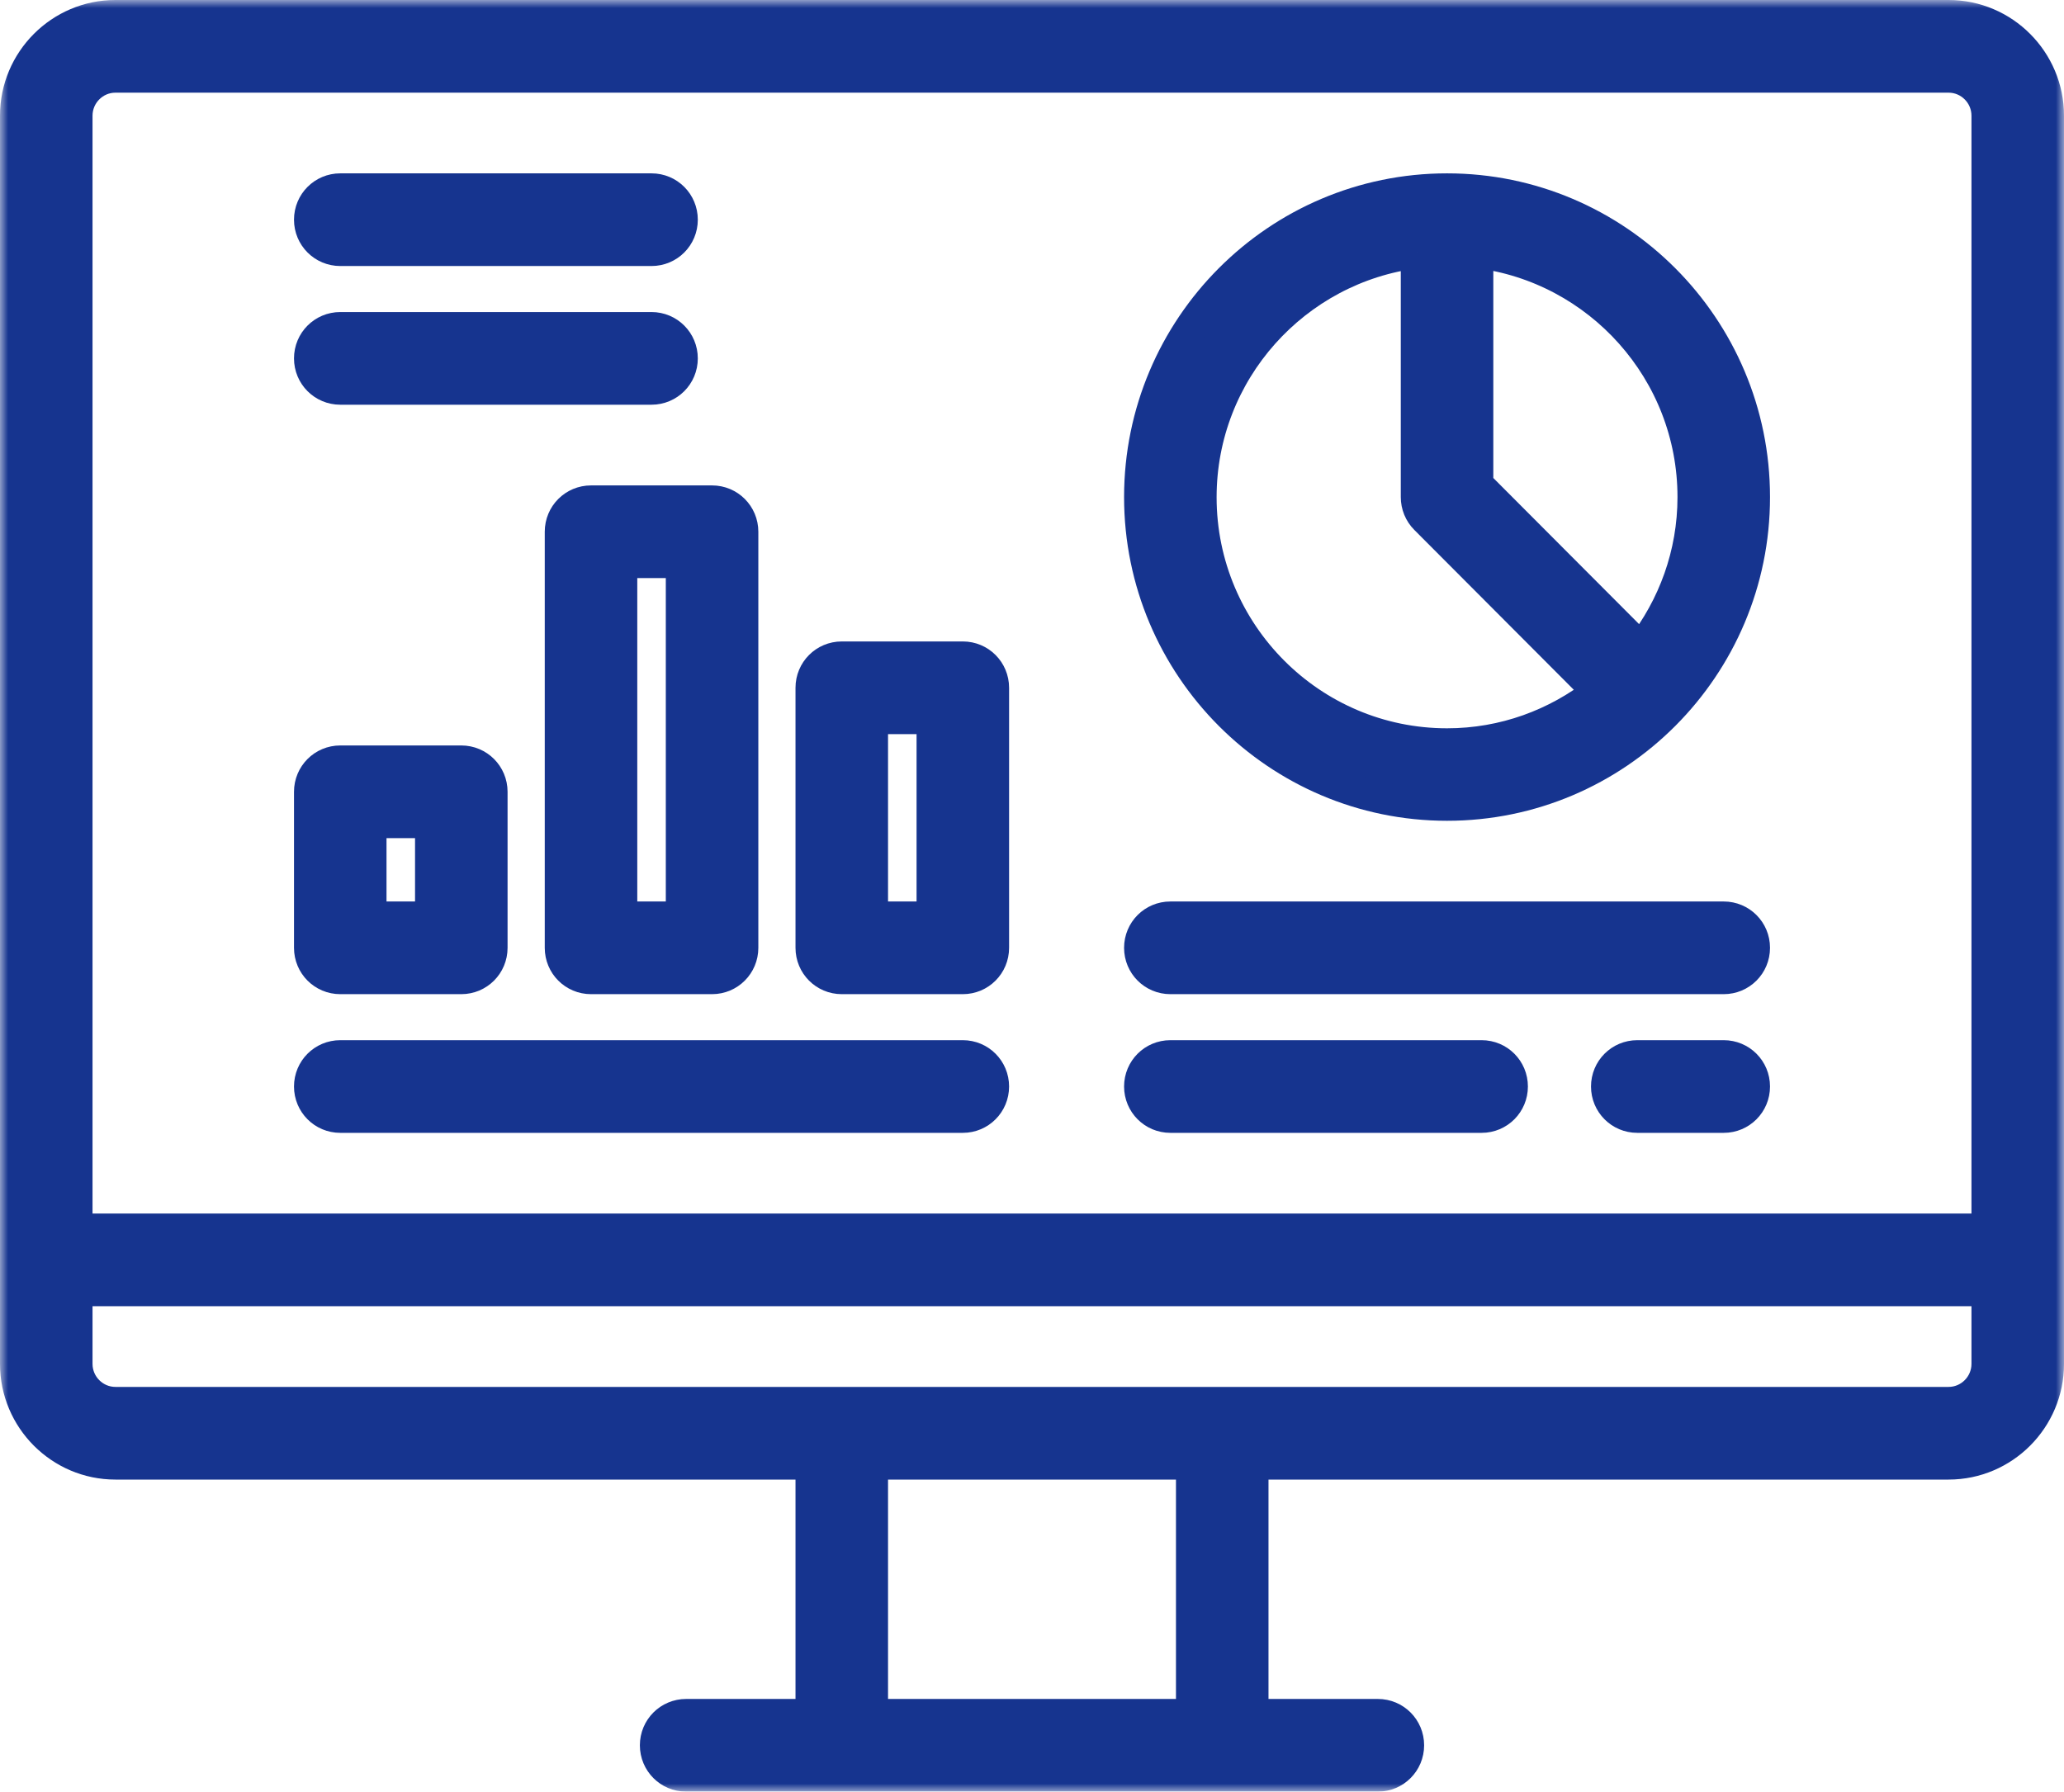 <svg xmlns="http://www.w3.org/2000/svg" fill="none" viewBox="0 0 129 112" height="112" width="129">
<mask fill="black" height="112" width="129" y="0" x="0" maskUnits="userSpaceOnUse" id="path-1-outside-1_4817_1391">
<rect height="112" width="129" fill="white"></rect>
<path d="M121.785 1H7.215C3.789 1 1 3.796 1 7.232V85.261C1 88.697 3.789 91.493 7.215 91.493H50.719V107.207H42.883C41.835 107.207 40.992 108.052 40.992 109.103C40.992 110.155 41.835 111 42.883 111H86.117C87.165 111 88.008 110.155 88.008 109.103C88.008 108.052 87.165 107.207 86.117 107.207H78.281V91.493H121.785C125.211 91.493 128 88.697 128 85.261V7.232C128 3.796 125.211 1 121.785 1ZM7.215 4.793H121.785C123.125 4.793 124.217 5.888 124.217 7.232V76.862H4.783V7.232C4.783 5.888 5.875 4.793 7.215 4.793ZM74.498 107.207H54.502V91.493H74.498V107.207ZM121.785 87.7H7.215C5.875 87.7 4.783 86.605 4.783 85.261V80.655H124.217V85.261C124.217 86.605 123.125 87.7 121.785 87.7Z"></path>
<path d="M21.266 61.148H28.832C29.88 61.148 30.723 60.303 30.723 59.251V49.498C30.723 48.446 29.88 47.601 28.832 47.601H21.266C20.218 47.601 19.375 48.446 19.375 49.498V59.251C19.375 60.303 20.218 61.148 21.266 61.148ZM23.157 51.394H26.94V57.355H23.157V51.394Z"></path>
<path d="M35.047 33.241V59.251C35.047 60.303 35.89 61.148 36.938 61.148H44.504C45.553 61.148 46.396 60.303 46.396 59.251V33.241C46.396 32.19 45.553 31.345 44.504 31.345H36.938C35.89 31.345 35.047 32.19 35.047 33.241ZM38.83 35.138H42.613V57.355H38.83V35.138Z"></path>
<path d="M52.611 61.148H60.177C61.225 61.148 62.068 60.303 62.068 59.251V42.995C62.068 41.944 61.225 41.099 60.177 41.099H52.611C51.562 41.099 50.719 41.944 50.719 42.995V59.251C50.719 60.303 51.562 61.148 52.611 61.148ZM54.502 44.892H58.285V57.355H54.502V44.892Z"></path>
<path d="M90.44 50.31C101.022 50.31 109.626 41.684 109.626 31.074C109.626 20.464 101.022 11.837 90.44 11.837C79.859 11.837 71.255 20.464 71.255 31.074C71.255 41.684 79.859 50.31 90.44 50.31ZM105.843 31.074C105.843 34.65 104.61 37.934 102.568 40.557L92.332 30.294V15.761C99.93 16.703 105.843 23.206 105.843 31.074ZM88.549 15.761V31.074C88.549 31.572 88.743 32.06 89.1 32.418L99.898 43.244C97.282 45.293 94.007 46.528 90.44 46.528C81.945 46.528 75.038 39.603 75.038 31.085C75.038 23.217 80.951 16.714 88.549 15.771V15.761Z"></path>
<path d="M21.266 69.818H60.177C61.225 69.818 62.068 68.972 62.068 67.921C62.068 66.87 61.225 66.025 60.177 66.025H21.266C20.218 66.025 19.375 66.87 19.375 67.921C19.375 68.972 20.218 69.818 21.266 69.818Z"></path>
<path d="M21.266 15.63H40.721C41.77 15.63 42.613 14.785 42.613 13.734C42.613 12.683 41.77 11.837 40.721 11.837H21.266C20.218 11.837 19.375 12.683 19.375 13.734C19.375 14.785 20.218 15.63 21.266 15.63Z"></path>
<path d="M21.266 24.3H40.721C41.77 24.3 42.613 23.455 42.613 22.404C42.613 21.353 41.77 20.507 40.721 20.507H21.266C20.218 20.507 19.375 21.353 19.375 22.404C19.375 23.455 20.218 24.3 21.266 24.3Z"></path>
<path d="M73.147 69.818H92.602C93.651 69.818 94.494 68.972 94.494 67.921C94.494 66.87 93.651 66.025 92.602 66.025H73.147C72.098 66.025 71.255 66.87 71.255 67.921C71.255 68.972 72.098 69.818 73.147 69.818Z"></path>
<path d="M107.734 66.025H102.33C101.281 66.025 100.438 66.87 100.438 67.921C100.438 68.972 101.281 69.818 102.33 69.818H107.734C108.782 69.818 109.626 68.972 109.626 67.921C109.626 66.87 108.782 66.025 107.734 66.025Z"></path>
<path d="M73.147 61.148H107.734C108.782 61.148 109.626 60.303 109.626 59.251C109.626 58.2 108.782 57.355 107.734 57.355H73.147C72.098 57.355 71.255 58.2 71.255 59.251C71.255 60.303 72.098 61.148 73.147 61.148Z"></path>
</mask>
<path fill="#16348F" d="M121.785 1H7.215C3.789 1 1 3.796 1 7.232V85.261C1 88.697 3.789 91.493 7.215 91.493H50.719V107.207H42.883C41.835 107.207 40.992 108.052 40.992 109.103C40.992 110.155 41.835 111 42.883 111H86.117C87.165 111 88.008 110.155 88.008 109.103C88.008 108.052 87.165 107.207 86.117 107.207H78.281V91.493H121.785C125.211 91.493 128 88.697 128 85.261V7.232C128 3.796 125.211 1 121.785 1ZM7.215 4.793H121.785C123.125 4.793 124.217 5.888 124.217 7.232V76.862H4.783V7.232C4.783 5.888 5.875 4.793 7.215 4.793ZM74.498 107.207H54.502V91.493H74.498V107.207ZM121.785 87.7H7.215C5.875 87.7 4.783 86.605 4.783 85.261V80.655H124.217V85.261C124.217 86.605 123.125 87.7 121.785 87.7Z"></path>
<path fill="#16348F" d="M21.266 61.148H28.832C29.88 61.148 30.723 60.303 30.723 59.251V49.498C30.723 48.446 29.88 47.601 28.832 47.601H21.266C20.218 47.601 19.375 48.446 19.375 49.498V59.251C19.375 60.303 20.218 61.148 21.266 61.148ZM23.157 51.394H26.94V57.355H23.157V51.394Z"></path>
<path fill="#16348F" d="M35.047 33.241V59.251C35.047 60.303 35.89 61.148 36.938 61.148H44.504C45.553 61.148 46.396 60.303 46.396 59.251V33.241C46.396 32.19 45.553 31.345 44.504 31.345H36.938C35.89 31.345 35.047 32.19 35.047 33.241ZM38.83 35.138H42.613V57.355H38.83V35.138Z"></path>
<path fill="#16348F" d="M52.611 61.148H60.177C61.225 61.148 62.068 60.303 62.068 59.251V42.995C62.068 41.944 61.225 41.099 60.177 41.099H52.611C51.562 41.099 50.719 41.944 50.719 42.995V59.251C50.719 60.303 51.562 61.148 52.611 61.148ZM54.502 44.892H58.285V57.355H54.502V44.892Z"></path>
<path fill="#16348F" d="M90.44 50.31C101.022 50.31 109.626 41.684 109.626 31.074C109.626 20.464 101.022 11.837 90.44 11.837C79.859 11.837 71.255 20.464 71.255 31.074C71.255 41.684 79.859 50.31 90.44 50.31ZM105.843 31.074C105.843 34.65 104.61 37.934 102.568 40.557L92.332 30.294V15.761C99.93 16.703 105.843 23.206 105.843 31.074ZM88.549 15.761V31.074C88.549 31.572 88.743 32.06 89.1 32.418L99.898 43.244C97.282 45.293 94.007 46.528 90.44 46.528C81.945 46.528 75.038 39.603 75.038 31.085C75.038 23.217 80.951 16.714 88.549 15.771V15.761Z"></path>
<path fill="#16348F" d="M21.266 69.818H60.177C61.225 69.818 62.068 68.972 62.068 67.921C62.068 66.87 61.225 66.025 60.177 66.025H21.266C20.218 66.025 19.375 66.87 19.375 67.921C19.375 68.972 20.218 69.818 21.266 69.818Z"></path>
<path fill="#16348F" d="M21.266 15.63H40.721C41.77 15.63 42.613 14.785 42.613 13.734C42.613 12.683 41.77 11.837 40.721 11.837H21.266C20.218 11.837 19.375 12.683 19.375 13.734C19.375 14.785 20.218 15.63 21.266 15.63Z"></path>
<path fill="#16348F" d="M21.266 24.3H40.721C41.77 24.3 42.613 23.455 42.613 22.404C42.613 21.353 41.77 20.507 40.721 20.507H21.266C20.218 20.507 19.375 21.353 19.375 22.404C19.375 23.455 20.218 24.3 21.266 24.3Z"></path>
<path fill="#16348F" d="M73.147 69.818H92.602C93.651 69.818 94.494 68.972 94.494 67.921C94.494 66.87 93.651 66.025 92.602 66.025H73.147C72.098 66.025 71.255 66.87 71.255 67.921C71.255 68.972 72.098 69.818 73.147 69.818Z"></path>
<path fill="#16348F" d="M107.734 66.025H102.33C101.281 66.025 100.438 66.87 100.438 67.921C100.438 68.972 101.281 69.818 102.33 69.818H107.734C108.782 69.818 109.626 68.972 109.626 67.921C109.626 66.87 108.782 66.025 107.734 66.025Z"></path>
<path fill="#16348F" d="M73.147 61.148H107.734C108.782 61.148 109.626 60.303 109.626 59.251C109.626 58.2 108.782 57.355 107.734 57.355H73.147C72.098 57.355 71.255 58.2 71.255 59.251C71.255 60.303 72.098 61.148 73.147 61.148Z"></path>
<path mask="url(#path-1-outside-1_4817_1391)" stroke-width="2" stroke="#16348F" d="M121.785 1H7.215C3.789 1 1 3.796 1 7.232V85.261C1 88.697 3.789 91.493 7.215 91.493H50.719V107.207H42.883C41.835 107.207 40.992 108.052 40.992 109.103C40.992 110.155 41.835 111 42.883 111H86.117C87.165 111 88.008 110.155 88.008 109.103C88.008 108.052 87.165 107.207 86.117 107.207H78.281V91.493H121.785C125.211 91.493 128 88.697 128 85.261V7.232C128 3.796 125.211 1 121.785 1ZM7.215 4.793H121.785C123.125 4.793 124.217 5.888 124.217 7.232V76.862H4.783V7.232C4.783 5.888 5.875 4.793 7.215 4.793ZM74.498 107.207H54.502V91.493H74.498V107.207ZM121.785 87.7H7.215C5.875 87.7 4.783 86.605 4.783 85.261V80.655H124.217V85.261C124.217 86.605 123.125 87.7 121.785 87.7Z"></path>
<path mask="url(#path-1-outside-1_4817_1391)" stroke-width="2" stroke="#16348F" d="M21.266 61.148H28.832C29.88 61.148 30.723 60.303 30.723 59.251V49.498C30.723 48.446 29.88 47.601 28.832 47.601H21.266C20.218 47.601 19.375 48.446 19.375 49.498V59.251C19.375 60.303 20.218 61.148 21.266 61.148ZM23.157 51.394H26.94V57.355H23.157V51.394Z"></path>
<path mask="url(#path-1-outside-1_4817_1391)" stroke-width="2" stroke="#16348F" d="M35.047 33.241V59.251C35.047 60.303 35.89 61.148 36.938 61.148H44.504C45.553 61.148 46.396 60.303 46.396 59.251V33.241C46.396 32.19 45.553 31.345 44.504 31.345H36.938C35.89 31.345 35.047 32.19 35.047 33.241ZM38.83 35.138H42.613V57.355H38.83V35.138Z"></path>
<path mask="url(#path-1-outside-1_4817_1391)" stroke-width="2" stroke="#16348F" d="M52.611 61.148H60.177C61.225 61.148 62.068 60.303 62.068 59.251V42.995C62.068 41.944 61.225 41.099 60.177 41.099H52.611C51.562 41.099 50.719 41.944 50.719 42.995V59.251C50.719 60.303 51.562 61.148 52.611 61.148ZM54.502 44.892H58.285V57.355H54.502V44.892Z"></path>
<path mask="url(#path-1-outside-1_4817_1391)" stroke-width="2" stroke="#16348F" d="M90.44 50.31C101.022 50.31 109.626 41.684 109.626 31.074C109.626 20.464 101.022 11.837 90.44 11.837C79.859 11.837 71.255 20.464 71.255 31.074C71.255 41.684 79.859 50.31 90.44 50.31ZM105.843 31.074C105.843 34.65 104.61 37.934 102.568 40.557L92.332 30.294V15.761C99.93 16.703 105.843 23.206 105.843 31.074ZM88.549 15.761V31.074C88.549 31.572 88.743 32.06 89.1 32.418L99.898 43.244C97.282 45.293 94.007 46.528 90.44 46.528C81.945 46.528 75.038 39.603 75.038 31.085C75.038 23.217 80.951 16.714 88.549 15.771V15.761Z"></path>
<path mask="url(#path-1-outside-1_4817_1391)" stroke-width="2" stroke="#16348F" d="M21.266 69.818H60.177C61.225 69.818 62.068 68.972 62.068 67.921C62.068 66.87 61.225 66.025 60.177 66.025H21.266C20.218 66.025 19.375 66.87 19.375 67.921C19.375 68.972 20.218 69.818 21.266 69.818Z"></path>
<path mask="url(#path-1-outside-1_4817_1391)" stroke-width="2" stroke="#16348F" d="M21.266 15.63H40.721C41.77 15.63 42.613 14.785 42.613 13.734C42.613 12.683 41.77 11.837 40.721 11.837H21.266C20.218 11.837 19.375 12.683 19.375 13.734C19.375 14.785 20.218 15.63 21.266 15.63Z"></path>
<path mask="url(#path-1-outside-1_4817_1391)" stroke-width="2" stroke="#16348F" d="M21.266 24.3H40.721C41.77 24.3 42.613 23.455 42.613 22.404C42.613 21.353 41.77 20.507 40.721 20.507H21.266C20.218 20.507 19.375 21.353 19.375 22.404C19.375 23.455 20.218 24.3 21.266 24.3Z"></path>
<path mask="url(#path-1-outside-1_4817_1391)" stroke-width="2" stroke="#16348F" d="M73.147 69.818H92.602C93.651 69.818 94.494 68.972 94.494 67.921C94.494 66.87 93.651 66.025 92.602 66.025H73.147C72.098 66.025 71.255 66.87 71.255 67.921C71.255 68.972 72.098 69.818 73.147 69.818Z"></path>
<path mask="url(#path-1-outside-1_4817_1391)" stroke-width="2" stroke="#16348F" d="M107.734 66.025H102.33C101.281 66.025 100.438 66.87 100.438 67.921C100.438 68.972 101.281 69.818 102.33 69.818H107.734C108.782 69.818 109.626 68.972 109.626 67.921C109.626 66.87 108.782 66.025 107.734 66.025Z"></path>
<path mask="url(#path-1-outside-1_4817_1391)" stroke-width="2" stroke="#16348F" d="M73.147 61.148H107.734C108.782 61.148 109.626 60.303 109.626 59.251C109.626 58.2 108.782 57.355 107.734 57.355H73.147C72.098 57.355 71.255 58.2 71.255 59.251C71.255 60.303 72.098 61.148 73.147 61.148Z"></path>
</svg>
